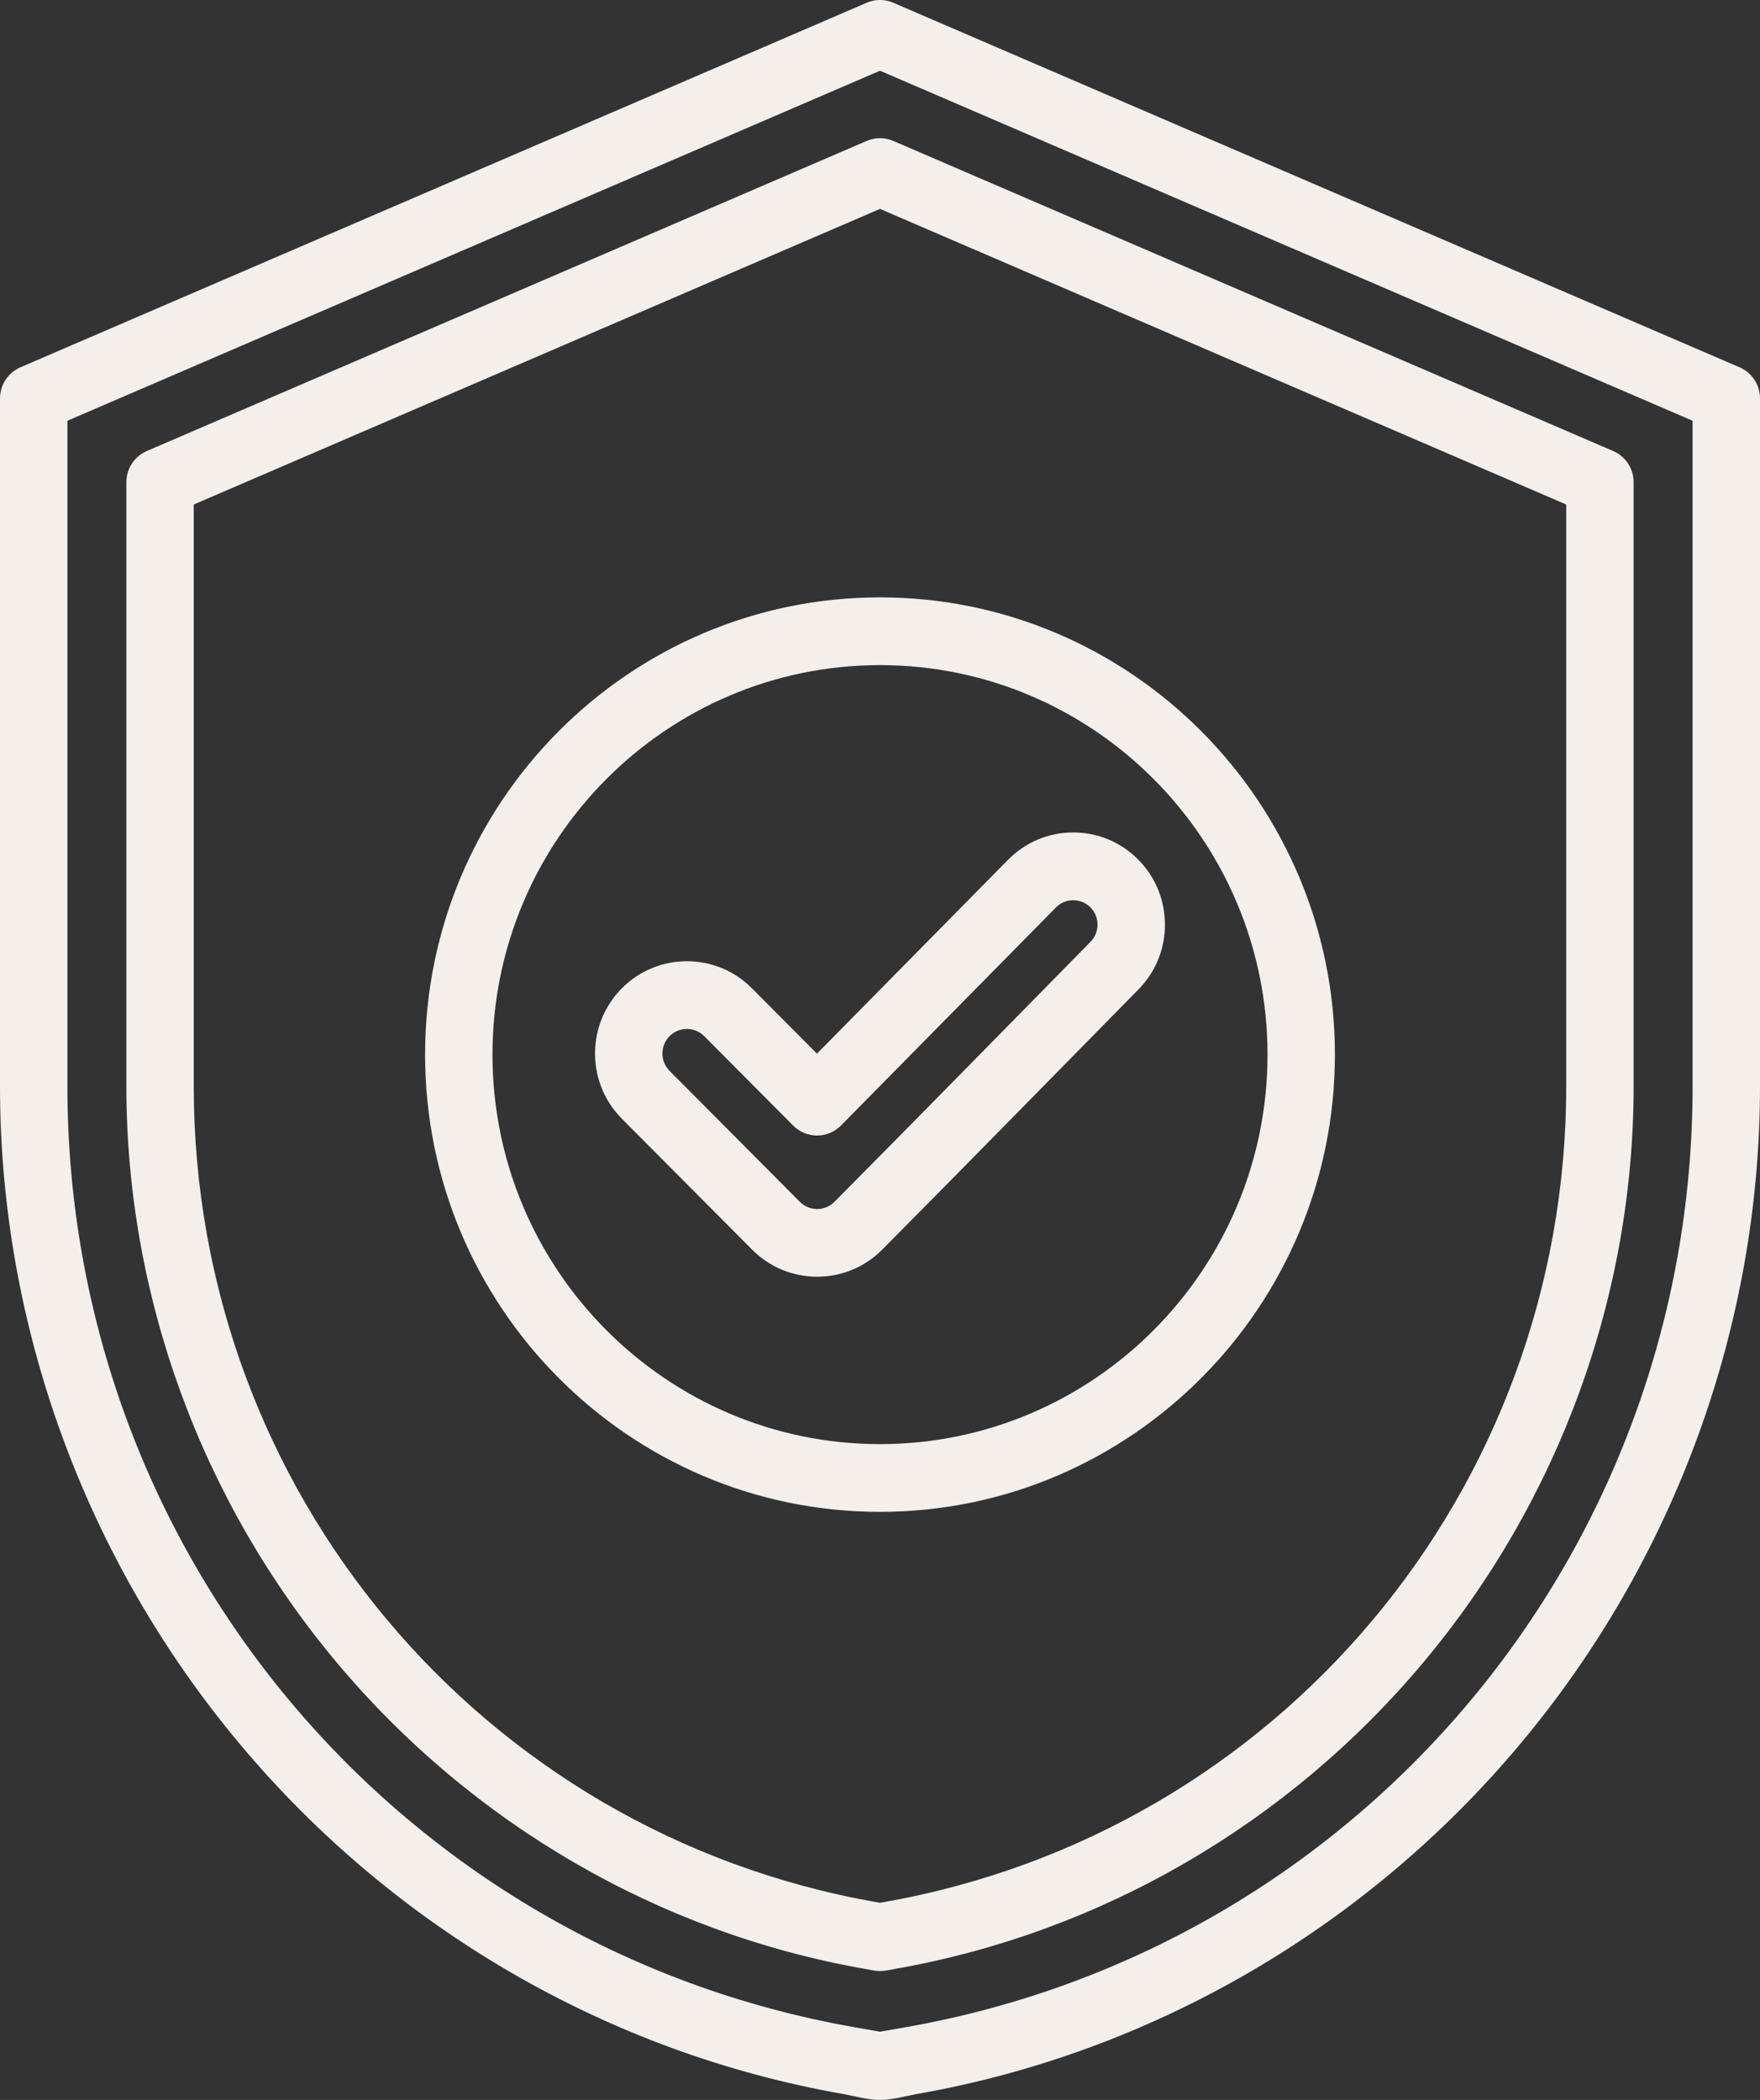 <svg xmlns="http://www.w3.org/2000/svg" width="88" height="105" viewBox="0 0 88 105" fill="none"><rect x="0" y="0" width="88" height="105" fill="#333333" stroke="none"/><path d="M86.978 18.365L44.663 0.137C44.24 -0.046 43.76 -0.046 43.336 0.137L1.021 18.365C0.402 18.632 0 19.244 0 19.922V54.313C0 66.286 4.258 77.966 11.99 87.201C19.718 96.433 30.437 102.649 42.171 104.705C42.762 104.809 43.399 105 44 105C44.6 105 45.239 104.808 45.829 104.705C57.563 102.649 68.281 96.433 76.01 87.201C83.742 77.966 88 66.286 88 54.313V19.922C88 19.244 87.598 18.632 86.978 18.365ZM84.63 54.313C84.63 77.58 68.068 97.37 45.25 101.368L44 101.587L42.749 101.368C19.931 97.37 3.37 77.58 3.37 54.313V21.038L44 3.536L84.63 21.038V54.313ZM43.336 7.046L7.34 22.552C6.72 22.819 6.318 23.432 6.318 24.109V54.313C6.318 64.793 10.05 75.021 16.824 83.113C23.596 91.202 32.984 96.648 43.255 98.448C43.5 98.491 43.75 98.553 43.999 98.553C44.249 98.553 44.499 98.491 44.744 98.448C55.016 96.648 64.403 91.202 71.175 83.113C77.95 75.021 81.681 64.793 81.681 54.313V24.109C81.681 23.432 81.28 22.819 80.66 22.552L44.663 7.046C44.24 6.864 43.76 6.864 43.336 7.046ZM78.311 25.226V54.313C78.311 74.486 63.951 91.644 44.165 95.112L44 95.141L43.834 95.112C24.049 91.644 9.688 74.486 9.688 54.313V25.226L44 10.445L78.311 25.226ZM21.254 52.731C21.254 65.338 31.457 75.594 44 75.594C56.542 75.594 66.746 65.338 66.746 52.731C66.746 40.125 56.542 29.869 44 29.869C31.457 29.869 21.254 40.125 21.254 52.731ZM63.376 52.731C63.376 63.47 54.684 72.207 44 72.207C33.316 72.207 24.624 63.47 24.624 52.731C24.624 41.993 33.316 33.256 44 33.256C54.684 33.256 63.376 41.992 63.376 52.731ZM37.593 49.412C35.803 47.612 32.889 47.612 31.097 49.412C30.23 50.284 29.752 51.444 29.752 52.677C29.752 53.91 30.23 55.069 31.097 55.941L37.61 62.487C38.505 63.387 39.681 63.837 40.858 63.837C42.034 63.837 43.21 63.387 44.106 62.487C47.625 58.95 54.862 51.564 56.913 49.482C57.777 48.61 58.251 47.451 58.247 46.22C58.244 44.989 57.764 43.833 56.895 42.965C56.03 42.099 54.882 41.623 53.662 41.623C53.658 41.623 53.654 41.623 53.649 41.623C52.425 41.627 51.275 42.109 50.408 42.985L40.848 52.683L37.593 49.412ZM40.857 56.777C41.305 56.776 41.734 56.596 42.05 56.276L52.8 45.371C53.029 45.139 53.334 45.012 53.659 45.011H53.662C53.985 45.011 54.29 45.137 54.519 45.366C54.749 45.596 54.876 45.903 54.877 46.229C54.878 46.555 54.753 46.862 54.521 47.096C52.465 49.184 45.233 56.564 41.723 60.092C41.246 60.572 40.469 60.572 39.992 60.092L33.48 53.546C33.48 53.546 33.48 53.546 33.48 53.546C33.249 53.314 33.122 53.005 33.122 52.677C33.122 52.348 33.249 52.039 33.48 51.808C33.719 51.568 34.032 51.448 34.345 51.448C34.659 51.448 34.972 51.568 35.21 51.807L39.661 56.282C39.978 56.599 40.406 56.778 40.853 56.778C40.854 56.777 40.856 56.777 40.857 56.777Z" fill="#F4EFEB"></path></svg>